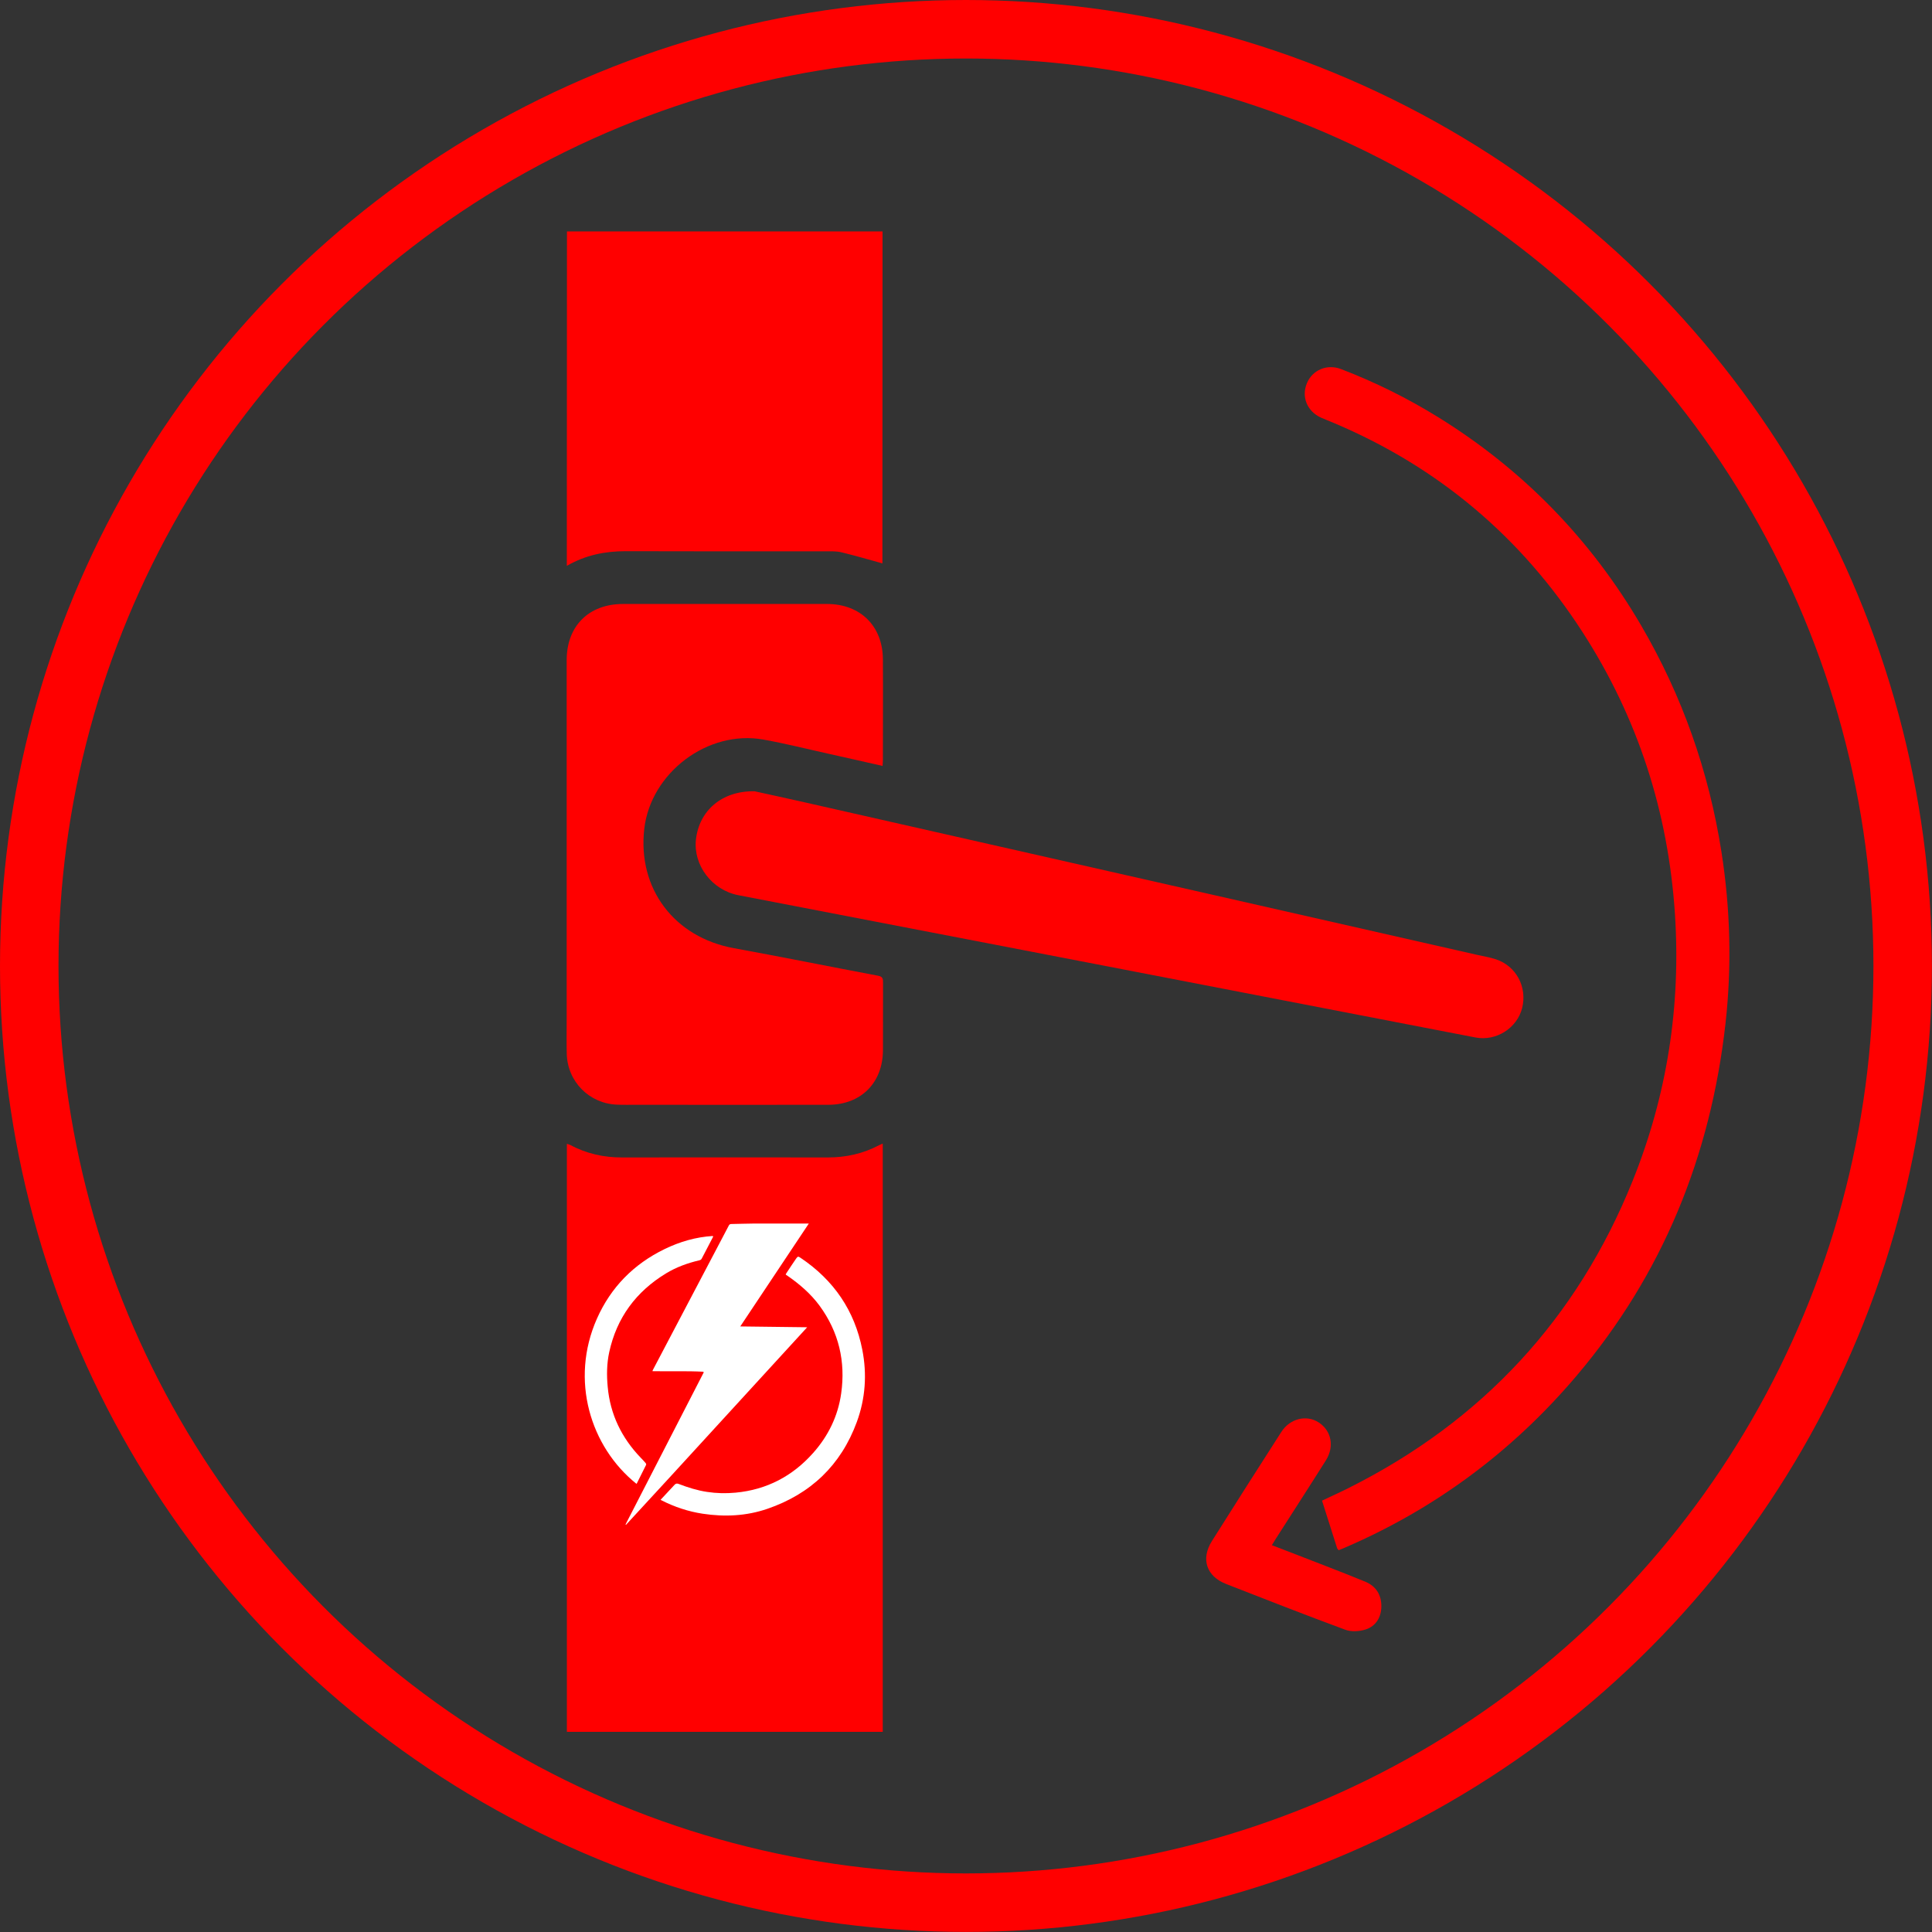 <?xml version="1.0" encoding="UTF-8"?> <svg xmlns="http://www.w3.org/2000/svg" id="_Слой_2" data-name="Слой_2" viewBox="0 0 280.69 280.69"><rect x="0" y="0" width="280.69" height="280.69" fill="#333333" stroke="none"/><defs><style> .cls-1 { fill: none; stroke: red; stroke-miterlimit: 10; stroke-width: 8.5px; } .cls-2 { fill: #fff; } .cls-3 { fill: red; } </style></defs><g id="_Слой_6" data-name="Слой_6"><g><path class="cls-3" d="M128.24,251.61h-45.88v-85.43c.19.07.36.1.5.17,2.36,1.27,4.88,1.82,7.55,1.81,9.95-.02,19.91-.01,29.86,0,2.63,0,5.12-.55,7.45-1.78.14-.08.3-.13.53-.23v85.46Z"></path><path class="cls-3" d="M128.23,111.28c-2.6-.59-5.14-1.17-7.68-1.73-3.21-.71-6.4-1.52-9.63-2.1-8.08-1.46-16.39,4.82-17.32,12.98-.99,8.7,4.38,15.76,13.04,17.33,6.99,1.27,13.96,2.69,20.94,4,.69.13.72.48.71,1.03-.01,3.26,0,6.52-.01,9.78-.02,4.75-3.18,7.93-7.93,7.94-9.28.02-18.56,0-27.85,0-.96,0-1.91.02-2.87-.02-4.03-.16-7.19-3.35-7.29-7.4-.04-1.66-.01-3.33-.01-5,0-17.4,0-34.79,0-52.19,0-4.94,3.21-8.15,8.18-8.15,9.88,0,19.77,0,29.65,0,4.83,0,8.08,3.2,8.11,8.02.03,4.89,0,9.78,0,14.67,0,.24-.03.49-.05.83Z"></path><path class="cls-3" d="M194.48,225.2c-.08-.09-.18-.16-.21-.25-.73-2.29-1.45-4.57-2.2-6.93,1.33-.63,2.64-1.22,3.93-1.87,19.31-9.69,33.11-24.52,41.18-44.55,5.02-12.45,7.05-25.44,6.16-38.87-.98-14.77-5.38-28.42-13.4-40.86-8.94-13.86-21.01-24.05-36.25-30.46-.59-.25-1.18-.47-1.76-.73-2.03-.92-2.89-3.03-2.05-5.02.8-1.91,2.92-2.82,4.95-2.04,4.93,1.89,9.64,4.22,14.13,7,12.34,7.64,22.17,17.75,29.49,30.28,5.96,10.21,9.82,21.18,11.65,32.87,1.3,8.31,1.52,16.66.58,25-2.16,19.19-9.13,36.39-21.68,51.17-9.34,11-20.64,19.38-33.94,25.05-.19.08-.39.16-.59.24Z"></path><path class="cls-3" d="M109.63,114.96c1.92.42,4.54.99,7.16,1.58,19.58,4.43,39.16,8.87,58.74,13.31,13.03,2.95,26.06,5.92,39.09,8.88.9.2,1.81.35,2.68.63,2.99.98,4.61,4.04,3.84,7.11-.74,2.91-3.78,4.84-6.78,4.26-17.92-3.46-35.83-6.93-53.75-10.39-17.78-3.43-35.56-6.85-53.33-10.28-3.85-.74-6.58-4.36-6.17-8.09.46-4.16,3.73-7.1,8.53-7.01Z"></path><path class="cls-3" d="M82.35,82.22c0-7.13.02-41.54.02-48.6h45.85c0,7-.02,41.44-.02,48.23-1.92-.53-3.93-1.12-5.96-1.61-.74-.18-1.55-.14-2.33-.14-9.67,0-19.34.01-29.01-.02-3,0-5.82.56-8.55,2.13Z"></path><path class="cls-3" d="M184.78,224.49c2.61,1.01,5.14,1.97,7.66,2.96,1.97.77,3.95,1.53,5.9,2.34,1.58.65,2.36,1.93,2.35,3.58-.01,1.57-.77,2.88-2.29,3.37-.91.29-2.09.36-2.97.03-5.79-2.14-11.54-4.39-17.29-6.64-2.87-1.12-3.71-3.64-2.06-6.25,3.33-5.29,6.69-10.56,10.07-15.83,1.26-1.97,3.65-2.55,5.44-1.39,1.84,1.2,2.31,3.49,1.04,5.51-2.41,3.83-4.87,7.62-7.3,11.43-.15.24-.29.48-.54.88Z"></path></g><g><path class="cls-2" d="M102.18,199.29c-2.45-.13-4.91-.03-7.4-.08.04-.09.07-.16.1-.23,3.38-6.43,6.76-12.86,10.14-19.28.29-.55.58-1.09.86-1.64.08-.16.18-.22.35-.23,1.14-.02,2.27-.06,3.41-.07,2.55-.01,5.11,0,7.66,0,.05,0,.1,0,.21,0-3.33,4.99-6.63,9.95-9.96,14.95,3.24.04,6.44.08,9.72.12-4.42,4.83-8.8,9.61-13.18,14.39-4.38,4.78-8.75,9.57-13.15,14.32-.02-.02-.04-.04-.06-.06,3.79-7.36,7.58-14.72,11.36-22.09-.02-.03-.03-.06-.05-.09Z"></path><path class="cls-2" d="M95.97,217.9c.7-.75,1.37-1.47,2.05-2.2.18-.19.36-.19.6-.1,1.33.51,2.69.94,4.1,1.15,1.37.21,2.76.24,4.14.11,4.52-.42,8.28-2.39,11.28-5.77,2.2-2.47,3.61-5.37,4.07-8.64.66-4.65-.35-8.94-3.14-12.75-1.28-1.74-2.91-3.14-4.69-4.37-.07-.05-.14-.1-.21-.14,0,0,0-.01-.02-.04.03-.05.06-.12.1-.18.47-.71.93-1.42,1.41-2.11.25-.35.3-.35.66-.11,4.81,3.23,7.85,7.66,8.96,13.35.7,3.56.45,7.09-.8,10.5-2.31,6.27-6.7,10.45-13,12.61-3.06,1.05-6.21,1.19-9.39.71-2.1-.32-4.08-.98-5.97-1.94-.03-.01-.06-.03-.14-.08Z"></path><path class="cls-2" d="M103.6,179.69c-.3.57-.59,1.14-.89,1.71-.25.47-.5.94-.74,1.42-.08.16-.18.24-.35.28-1.71.4-3.35.99-4.85,1.9-4.36,2.65-7.17,6.44-8.26,11.45-.36,1.66-.38,3.36-.22,5.04.36,3.99,2.02,7.4,4.78,10.28.25.26.51.53.74.8.05.06.09.19.06.25-.44.9-.89,1.79-1.34,2.68-.01.03-.04.05-.06.08-6.68-5.35-9.71-15.08-5.74-24.01,2.02-4.55,5.33-7.91,9.81-10.09,2.22-1.08,4.55-1.76,7.02-1.91l.05.1Z"></path></g><circle class="cls-1" cx="140.34" cy="140.34" r="136.09"></circle></g></svg> 
